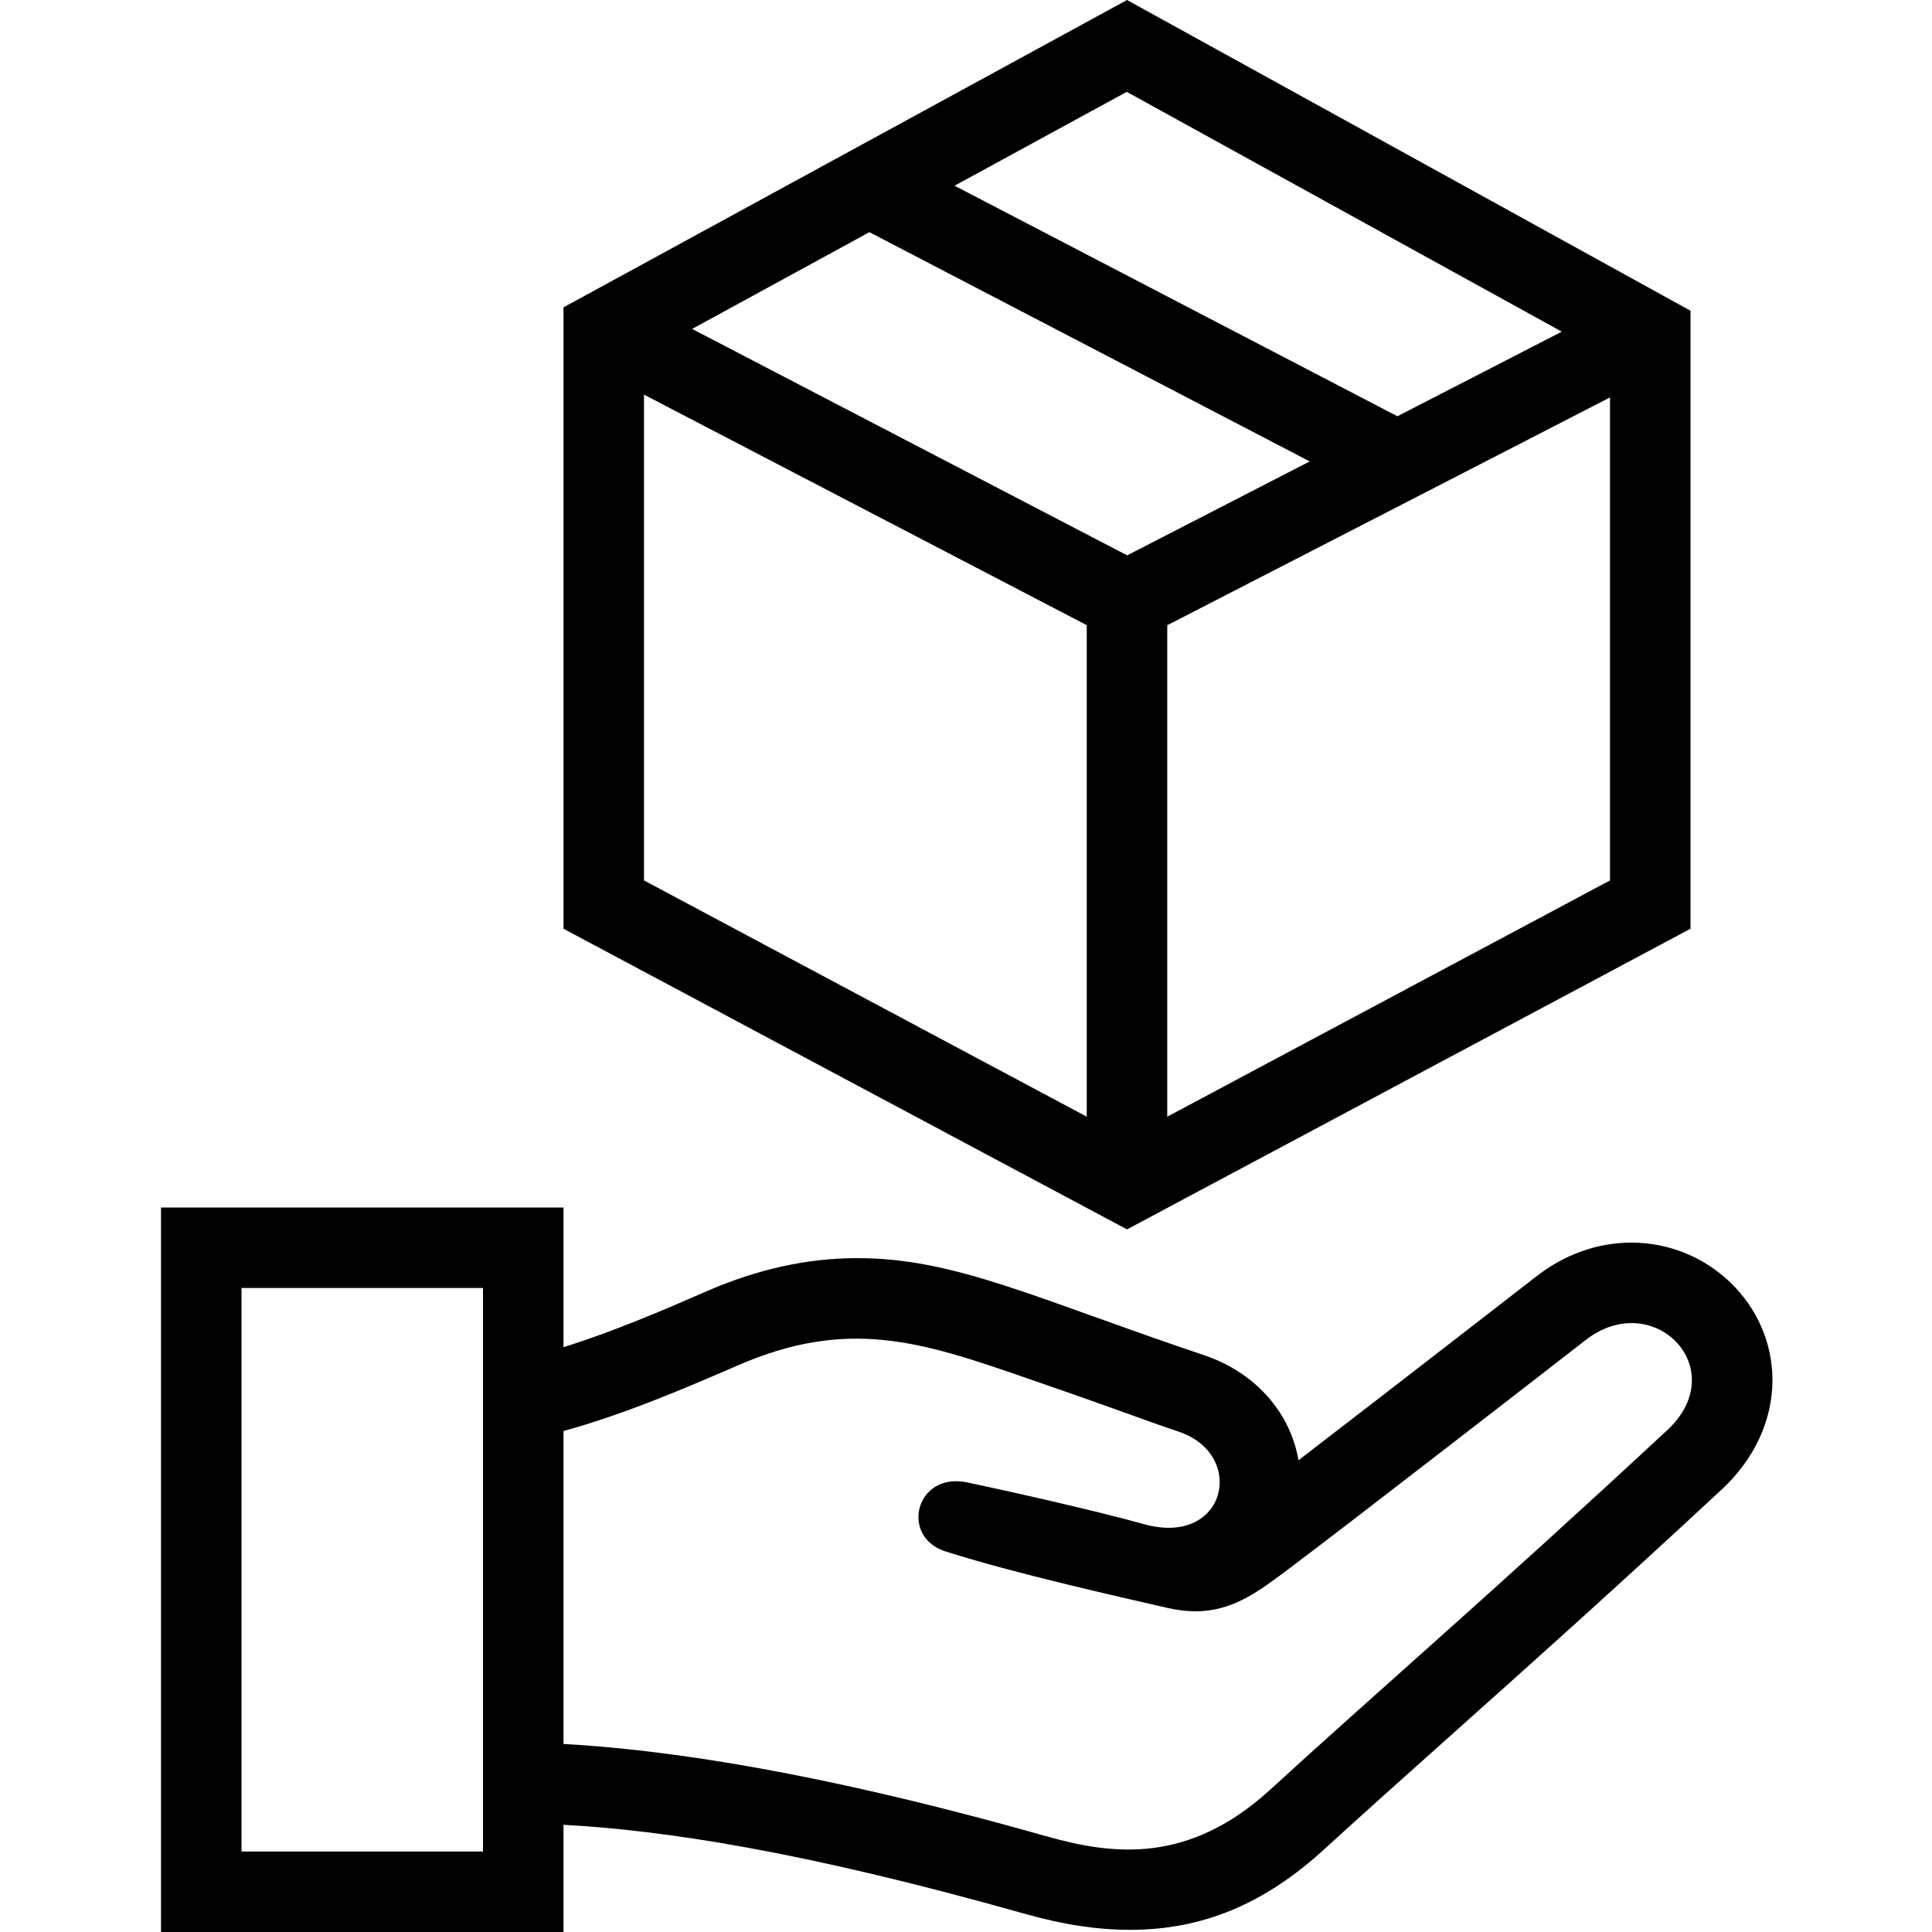 <?xml version="1.0" encoding="UTF-8"?> <svg xmlns="http://www.w3.org/2000/svg" width="24" height="24" fill-rule="evenodd" clip-rule="evenodd"> <path d="M7 24h-5v-9h5v1.735c.638-.198 1.322-.495 1.765-.689.642-.28 1.259-.417 1.887-.417 1.214 0 2.205.499 4.303 1.205.64.214 1.076.716 1.175 1.306 1.124-.863 2.92-2.257 2.937-2.27.357-.284.773-.434 1.2-.434.952 0 1.751.763 1.751 1.708 0 .49-.219.977-.627 1.356-1.378 1.28-2.445 2.233-3.387 3.074-.56.501-1.066.952-1.548 1.393-.749.687-1.518 1.006-2.421 1.006-.405 0-.832-.065-1.308-.2-2.773-.783-4.484-1.036-5.727-1.105v1.332zm-1-8h-3v7h3v-7zm1 5.664c2.092.118 4.405.696 5.999 1.147.817.231 1.761.354 2.782-.581 1.279-1.172 2.722-2.413 4.929-4.463.824-.765-.178-1.783-1.022-1.113 0 0-2.961 2.299-3.689 2.843-.379.285-.695.519-1.148.519-.107 0-.223-.013-.349-.042-.655-.151-1.883-.425-2.755-.701-.575-.183-.371-.993.268-.858.447.093 1.594.35 2.201.52 1.017.281 1.276-.867.422-1.152-.562-.19-.537-.198-1.889-.665-1.301-.451-2.214-.753-3.585-.156-.639.278-1.432.616-2.164.814v3.888zm3.79-19.913l3.21-1.751 7 3.86v7.677l-7 3.735-7-3.735v-7.719l3.784-2.064.002-.005.004.002zm2.71 6.015l-5.5-2.864v6.035l5.5 2.935v-6.106zm1 .001v6.105l5.5-2.935v-6l-5.5 2.83zm1.77-2.035l-5.47-2.848-2.202 1.202 5.404 2.813 2.268-1.167zm-4.412-3.425l5.501 2.864 2.042-1.051-5.404-2.979-2.139 1.166z"></path> </svg> 